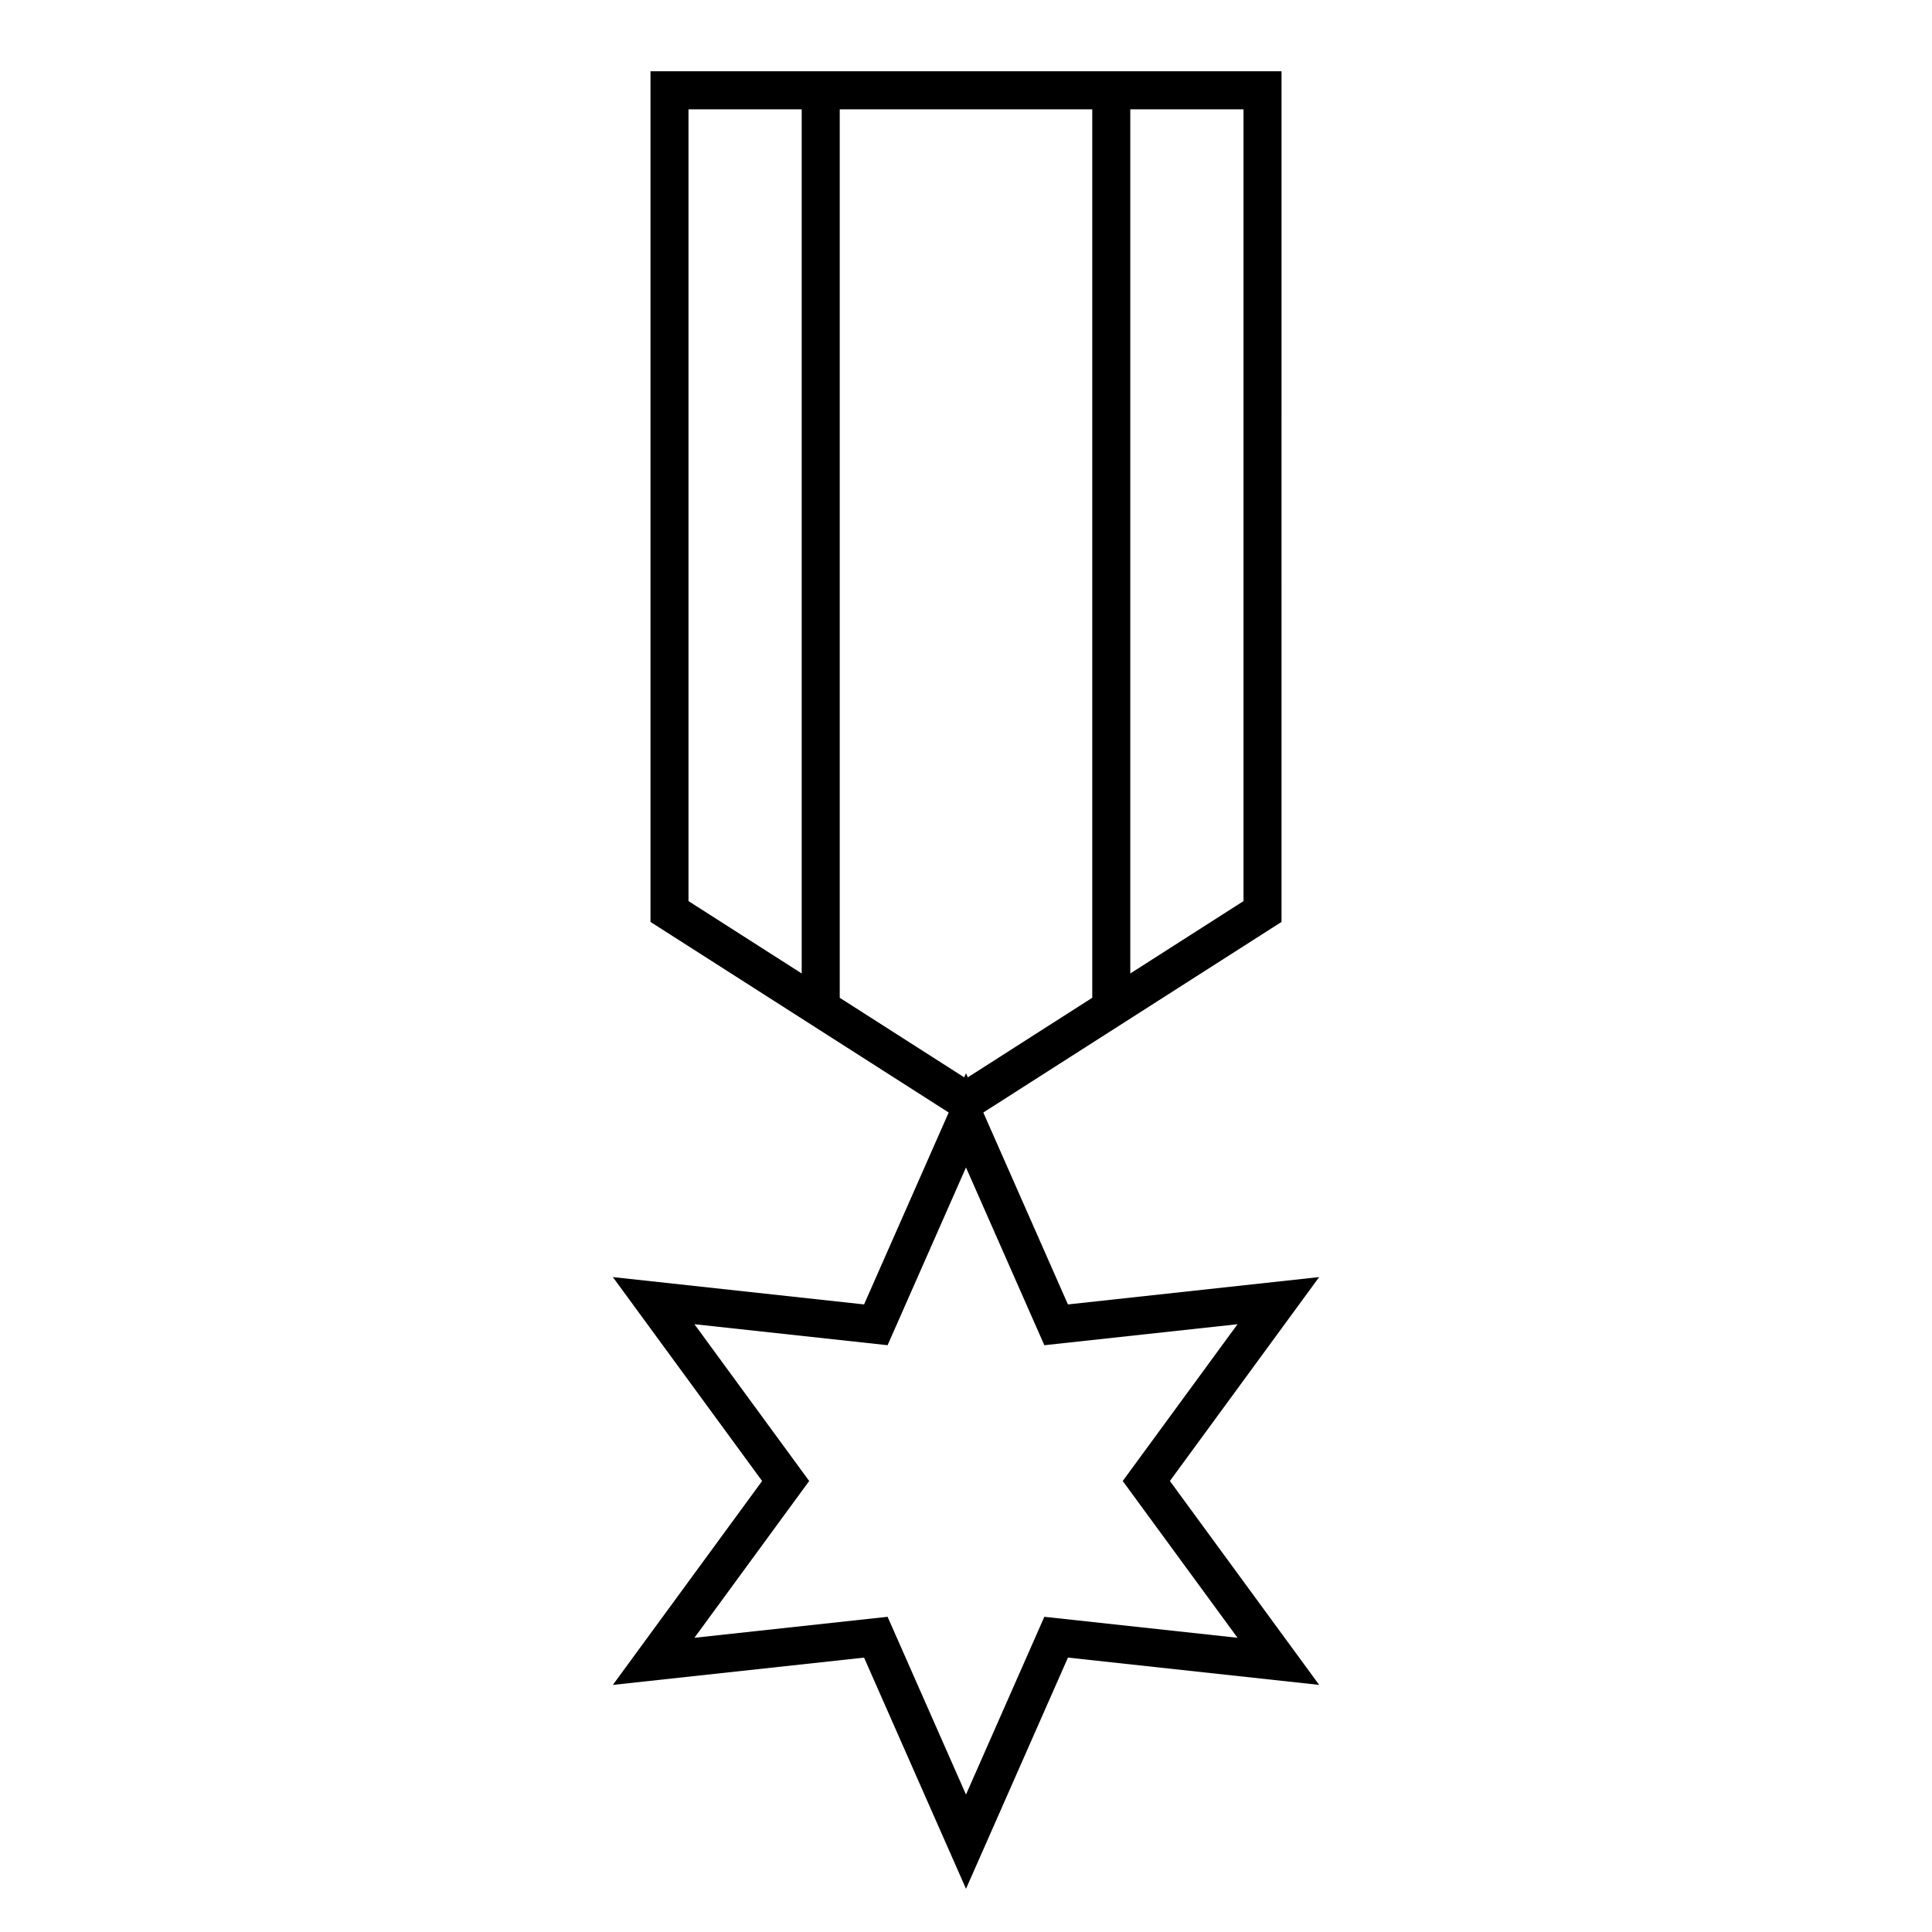 <?xml version="1.0" encoding="UTF-8"?>
<!-- Uploaded to: ICON Repo, www.svgrepo.com, Generator: ICON Repo Mixer Tools -->
<svg fill="#000000" width="800px" height="800px" version="1.1" viewBox="144 144 512 512" xmlns="http://www.w3.org/2000/svg">
 <path d="m493.59 482.44-66.578 7.246-22.426-50.859 79.027-50.508 0.004-225.43h-167.23v225.43l79.023 50.508-22.426 50.859-66.574-7.246 39.559 54.039-39.559 54.039 66.574-7.234 27.016 61.266 27.016-61.27 66.578 7.234-39.562-54.035zm-20.051-309.47v209.83l-30 19.18v-229.01zm-147.08 0h30v229.01l-30-19.18zm40.078 235.45v-235.45h66.922v235.45l-32.98 21.086-0.48-1.09-0.48 1.09zm105.42 169.61-51.195-5.562-20.766 47.109-20.777-47.109-51.191 5.562 30.414-41.551-30.414-41.551 51.191 5.566 20.777-47.105 20.766 47.109 51.195-5.566-30.422 41.551z"/>
</svg>